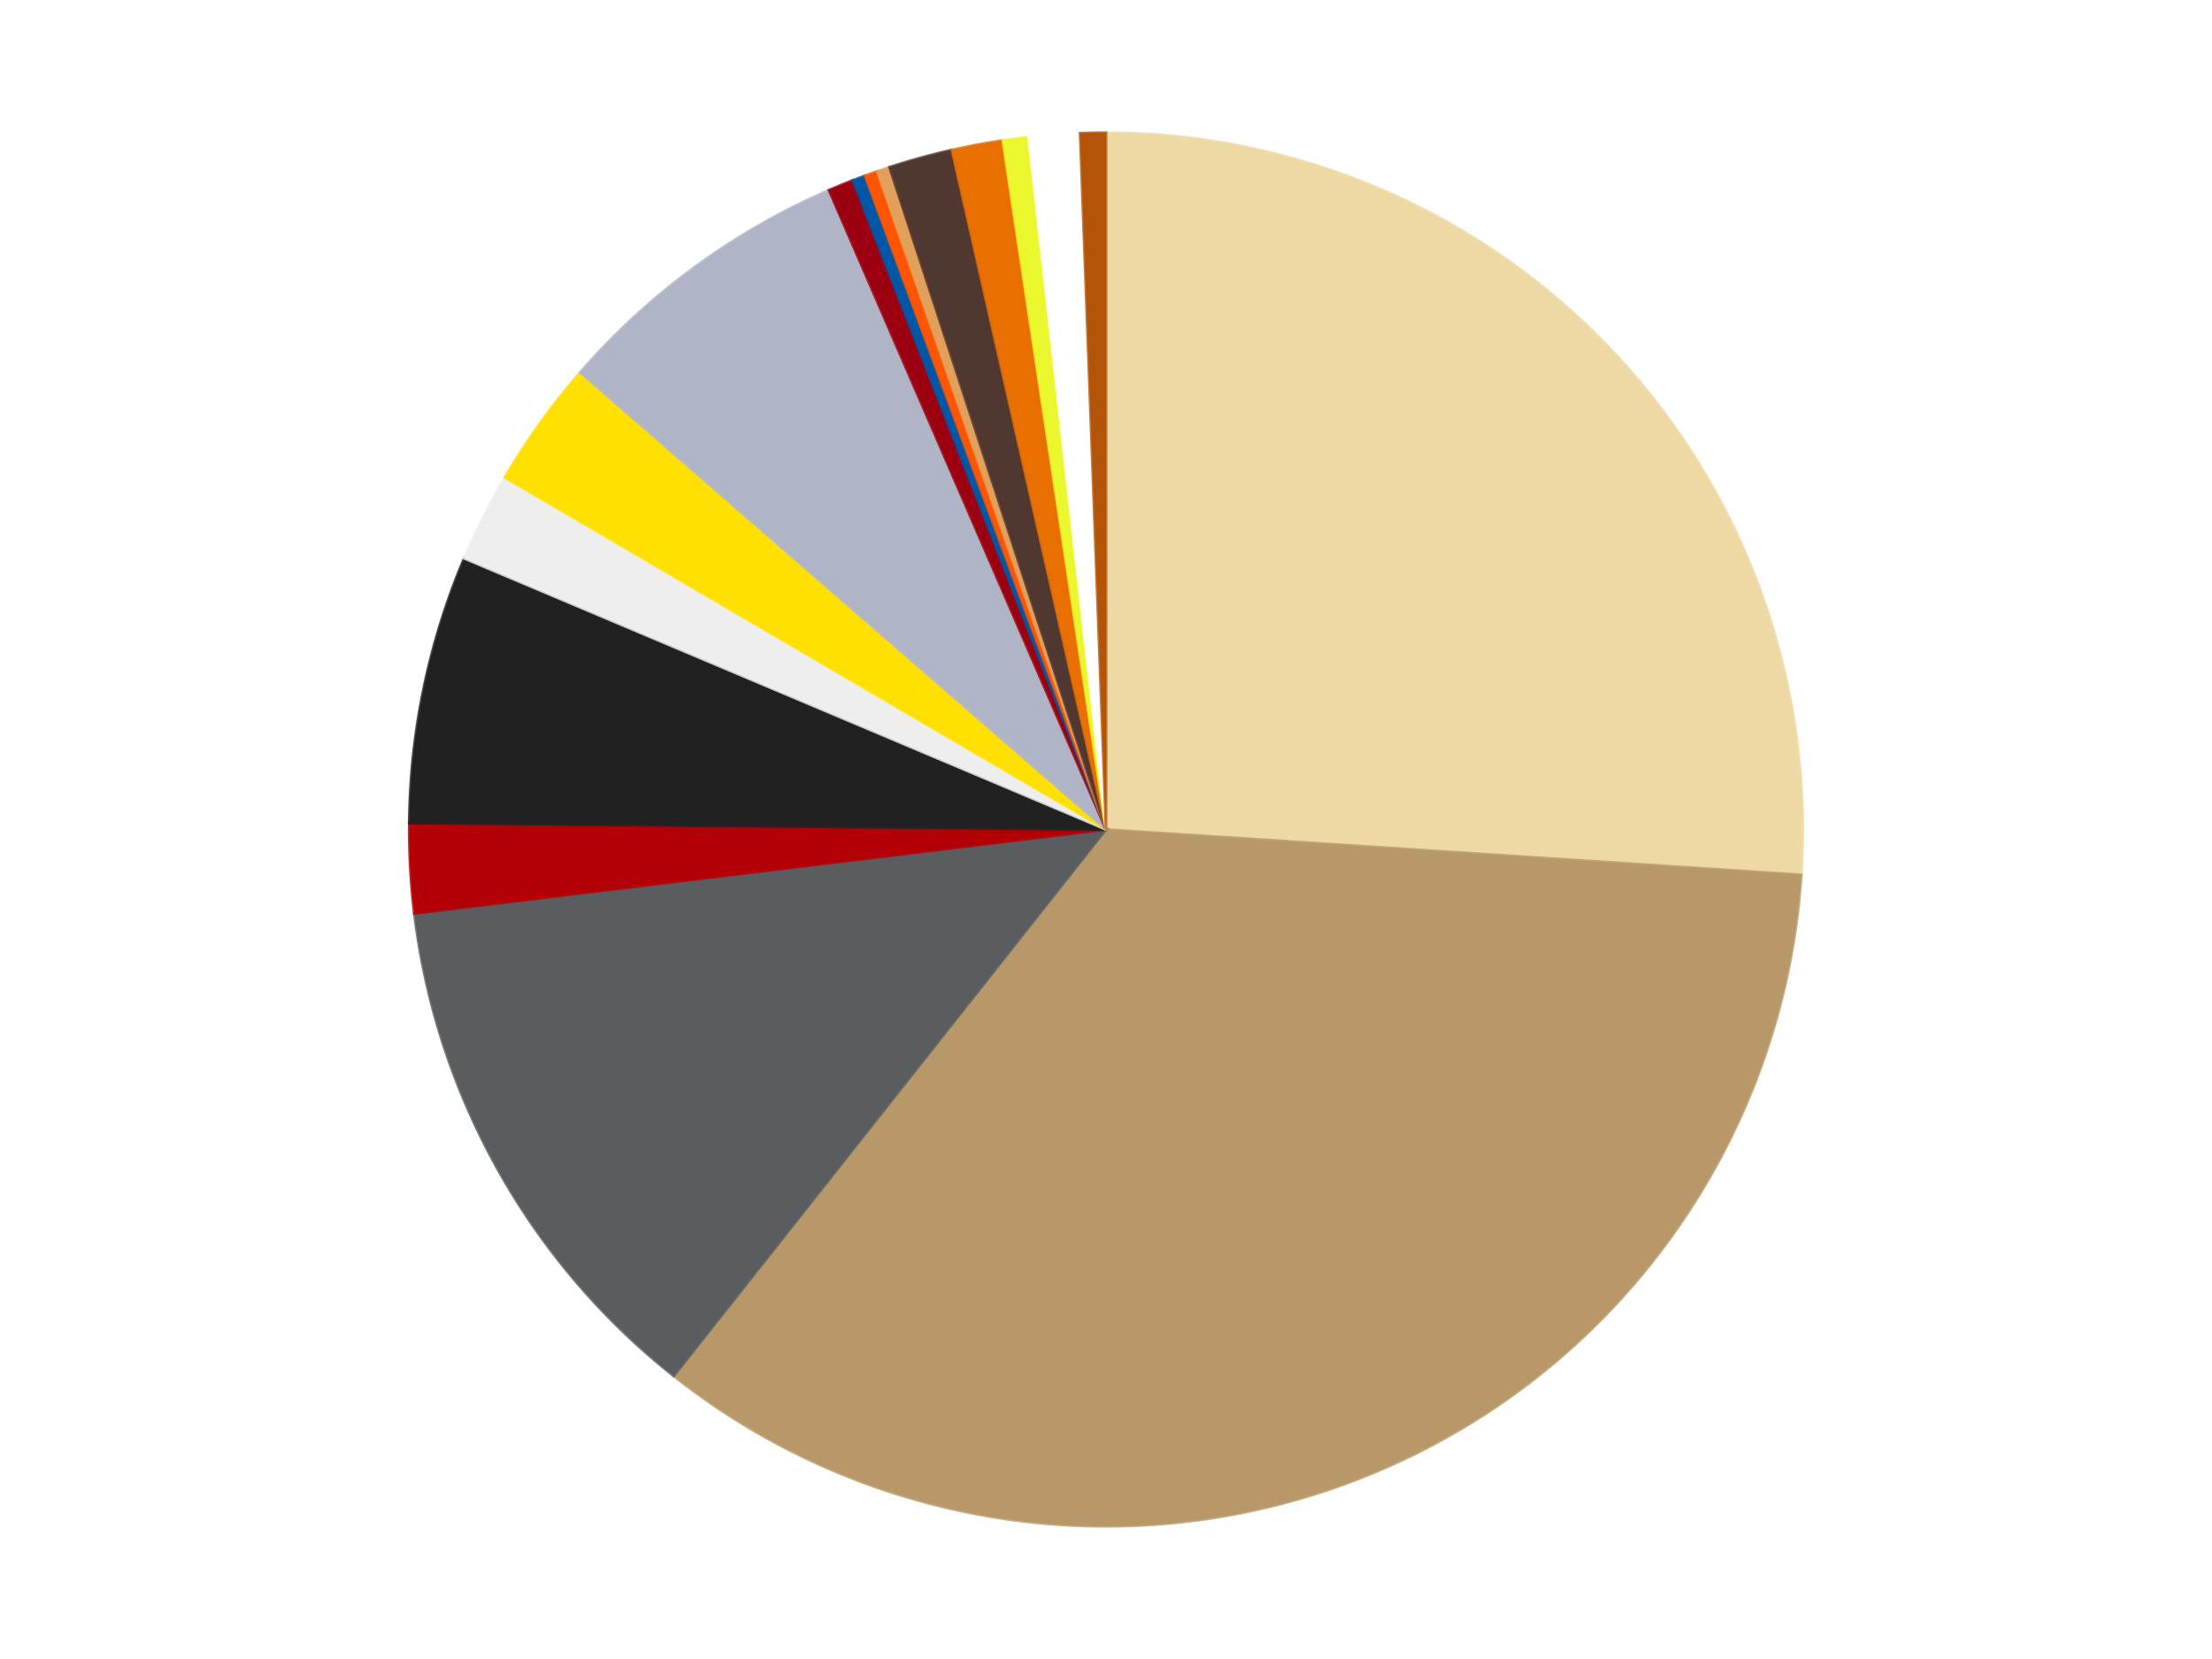 <?xml version='1.0' encoding='utf-8'?>
<svg xmlns="http://www.w3.org/2000/svg" xmlns:xlink="http://www.w3.org/1999/xlink" id="chart-a076c88a-d4d5-46e6-abcb-9636db8d9e3d" class="pygal-chart" viewBox="0 0 800 600"><!--Generated with pygal 3.0.4 (lxml) ©Kozea 2012-2016 on 2024-07-06--><!--http://pygal.org--><!--http://github.com/Kozea/pygal--><defs><style type="text/css">#chart-a076c88a-d4d5-46e6-abcb-9636db8d9e3d{-webkit-user-select:none;-webkit-font-smoothing:antialiased;font-family:Consolas,"Liberation Mono",Menlo,Courier,monospace}#chart-a076c88a-d4d5-46e6-abcb-9636db8d9e3d .title{font-family:Consolas,"Liberation Mono",Menlo,Courier,monospace;font-size:16px}#chart-a076c88a-d4d5-46e6-abcb-9636db8d9e3d .legends .legend text{font-family:Consolas,"Liberation Mono",Menlo,Courier,monospace;font-size:14px}#chart-a076c88a-d4d5-46e6-abcb-9636db8d9e3d .axis text{font-family:Consolas,"Liberation Mono",Menlo,Courier,monospace;font-size:10px}#chart-a076c88a-d4d5-46e6-abcb-9636db8d9e3d .axis text.major{font-family:Consolas,"Liberation Mono",Menlo,Courier,monospace;font-size:10px}#chart-a076c88a-d4d5-46e6-abcb-9636db8d9e3d .text-overlay text.value{font-family:Consolas,"Liberation Mono",Menlo,Courier,monospace;font-size:16px}#chart-a076c88a-d4d5-46e6-abcb-9636db8d9e3d .text-overlay text.label{font-family:Consolas,"Liberation Mono",Menlo,Courier,monospace;font-size:10px}#chart-a076c88a-d4d5-46e6-abcb-9636db8d9e3d .tooltip{font-family:Consolas,"Liberation Mono",Menlo,Courier,monospace;font-size:14px}#chart-a076c88a-d4d5-46e6-abcb-9636db8d9e3d text.no_data{font-family:Consolas,"Liberation Mono",Menlo,Courier,monospace;font-size:64px}
#chart-a076c88a-d4d5-46e6-abcb-9636db8d9e3d{background-color:transparent}#chart-a076c88a-d4d5-46e6-abcb-9636db8d9e3d path,#chart-a076c88a-d4d5-46e6-abcb-9636db8d9e3d line,#chart-a076c88a-d4d5-46e6-abcb-9636db8d9e3d rect,#chart-a076c88a-d4d5-46e6-abcb-9636db8d9e3d circle{-webkit-transition:150ms;-moz-transition:150ms;transition:150ms}#chart-a076c88a-d4d5-46e6-abcb-9636db8d9e3d .graph &gt; .background{fill:transparent}#chart-a076c88a-d4d5-46e6-abcb-9636db8d9e3d .plot &gt; .background{fill:transparent}#chart-a076c88a-d4d5-46e6-abcb-9636db8d9e3d .graph{fill:rgba(0,0,0,.87)}#chart-a076c88a-d4d5-46e6-abcb-9636db8d9e3d text.no_data{fill:rgba(0,0,0,1)}#chart-a076c88a-d4d5-46e6-abcb-9636db8d9e3d .title{fill:rgba(0,0,0,1)}#chart-a076c88a-d4d5-46e6-abcb-9636db8d9e3d .legends .legend text{fill:rgba(0,0,0,.87)}#chart-a076c88a-d4d5-46e6-abcb-9636db8d9e3d .legends .legend:hover text{fill:rgba(0,0,0,1)}#chart-a076c88a-d4d5-46e6-abcb-9636db8d9e3d .axis .line{stroke:rgba(0,0,0,1)}#chart-a076c88a-d4d5-46e6-abcb-9636db8d9e3d .axis .guide.line{stroke:rgba(0,0,0,.54)}#chart-a076c88a-d4d5-46e6-abcb-9636db8d9e3d .axis .major.line{stroke:rgba(0,0,0,.87)}#chart-a076c88a-d4d5-46e6-abcb-9636db8d9e3d .axis text.major{fill:rgba(0,0,0,1)}#chart-a076c88a-d4d5-46e6-abcb-9636db8d9e3d .axis.y .guides:hover .guide.line,#chart-a076c88a-d4d5-46e6-abcb-9636db8d9e3d .line-graph .axis.x .guides:hover .guide.line,#chart-a076c88a-d4d5-46e6-abcb-9636db8d9e3d .stackedline-graph .axis.x .guides:hover .guide.line,#chart-a076c88a-d4d5-46e6-abcb-9636db8d9e3d .xy-graph .axis.x .guides:hover .guide.line{stroke:rgba(0,0,0,1)}#chart-a076c88a-d4d5-46e6-abcb-9636db8d9e3d .axis .guides:hover text{fill:rgba(0,0,0,1)}#chart-a076c88a-d4d5-46e6-abcb-9636db8d9e3d .reactive{fill-opacity:1.0;stroke-opacity:.8;stroke-width:1}#chart-a076c88a-d4d5-46e6-abcb-9636db8d9e3d .ci{stroke:rgba(0,0,0,.87)}#chart-a076c88a-d4d5-46e6-abcb-9636db8d9e3d .reactive.active,#chart-a076c88a-d4d5-46e6-abcb-9636db8d9e3d .active .reactive{fill-opacity:0.6;stroke-opacity:.9;stroke-width:4}#chart-a076c88a-d4d5-46e6-abcb-9636db8d9e3d .ci .reactive.active{stroke-width:1.5}#chart-a076c88a-d4d5-46e6-abcb-9636db8d9e3d .series text{fill:rgba(0,0,0,1)}#chart-a076c88a-d4d5-46e6-abcb-9636db8d9e3d .tooltip rect{fill:transparent;stroke:rgba(0,0,0,1);-webkit-transition:opacity 150ms;-moz-transition:opacity 150ms;transition:opacity 150ms}#chart-a076c88a-d4d5-46e6-abcb-9636db8d9e3d .tooltip .label{fill:rgba(0,0,0,.87)}#chart-a076c88a-d4d5-46e6-abcb-9636db8d9e3d .tooltip .label{fill:rgba(0,0,0,.87)}#chart-a076c88a-d4d5-46e6-abcb-9636db8d9e3d .tooltip .legend{font-size:.8em;fill:rgba(0,0,0,.54)}#chart-a076c88a-d4d5-46e6-abcb-9636db8d9e3d .tooltip .x_label{font-size:.6em;fill:rgba(0,0,0,1)}#chart-a076c88a-d4d5-46e6-abcb-9636db8d9e3d .tooltip .xlink{font-size:.5em;text-decoration:underline}#chart-a076c88a-d4d5-46e6-abcb-9636db8d9e3d .tooltip .value{font-size:1.5em}#chart-a076c88a-d4d5-46e6-abcb-9636db8d9e3d .bound{font-size:.5em}#chart-a076c88a-d4d5-46e6-abcb-9636db8d9e3d .max-value{font-size:.75em;fill:rgba(0,0,0,.54)}#chart-a076c88a-d4d5-46e6-abcb-9636db8d9e3d .map-element{fill:transparent;stroke:rgba(0,0,0,.54) !important}#chart-a076c88a-d4d5-46e6-abcb-9636db8d9e3d .map-element .reactive{fill-opacity:inherit;stroke-opacity:inherit}#chart-a076c88a-d4d5-46e6-abcb-9636db8d9e3d .color-0,#chart-a076c88a-d4d5-46e6-abcb-9636db8d9e3d .color-0 a:visited{stroke:#F44336;fill:#F44336}#chart-a076c88a-d4d5-46e6-abcb-9636db8d9e3d .color-1,#chart-a076c88a-d4d5-46e6-abcb-9636db8d9e3d .color-1 a:visited{stroke:#3F51B5;fill:#3F51B5}#chart-a076c88a-d4d5-46e6-abcb-9636db8d9e3d .color-2,#chart-a076c88a-d4d5-46e6-abcb-9636db8d9e3d .color-2 a:visited{stroke:#009688;fill:#009688}#chart-a076c88a-d4d5-46e6-abcb-9636db8d9e3d .color-3,#chart-a076c88a-d4d5-46e6-abcb-9636db8d9e3d .color-3 a:visited{stroke:#FFC107;fill:#FFC107}#chart-a076c88a-d4d5-46e6-abcb-9636db8d9e3d .color-4,#chart-a076c88a-d4d5-46e6-abcb-9636db8d9e3d .color-4 a:visited{stroke:#FF5722;fill:#FF5722}#chart-a076c88a-d4d5-46e6-abcb-9636db8d9e3d .color-5,#chart-a076c88a-d4d5-46e6-abcb-9636db8d9e3d .color-5 a:visited{stroke:#9C27B0;fill:#9C27B0}#chart-a076c88a-d4d5-46e6-abcb-9636db8d9e3d .color-6,#chart-a076c88a-d4d5-46e6-abcb-9636db8d9e3d .color-6 a:visited{stroke:#03A9F4;fill:#03A9F4}#chart-a076c88a-d4d5-46e6-abcb-9636db8d9e3d .color-7,#chart-a076c88a-d4d5-46e6-abcb-9636db8d9e3d .color-7 a:visited{stroke:#8BC34A;fill:#8BC34A}#chart-a076c88a-d4d5-46e6-abcb-9636db8d9e3d .color-8,#chart-a076c88a-d4d5-46e6-abcb-9636db8d9e3d .color-8 a:visited{stroke:#FF9800;fill:#FF9800}#chart-a076c88a-d4d5-46e6-abcb-9636db8d9e3d .color-9,#chart-a076c88a-d4d5-46e6-abcb-9636db8d9e3d .color-9 a:visited{stroke:#E91E63;fill:#E91E63}#chart-a076c88a-d4d5-46e6-abcb-9636db8d9e3d .color-10,#chart-a076c88a-d4d5-46e6-abcb-9636db8d9e3d .color-10 a:visited{stroke:#2196F3;fill:#2196F3}#chart-a076c88a-d4d5-46e6-abcb-9636db8d9e3d .color-11,#chart-a076c88a-d4d5-46e6-abcb-9636db8d9e3d .color-11 a:visited{stroke:#4CAF50;fill:#4CAF50}#chart-a076c88a-d4d5-46e6-abcb-9636db8d9e3d .color-12,#chart-a076c88a-d4d5-46e6-abcb-9636db8d9e3d .color-12 a:visited{stroke:#FFEB3B;fill:#FFEB3B}#chart-a076c88a-d4d5-46e6-abcb-9636db8d9e3d .color-13,#chart-a076c88a-d4d5-46e6-abcb-9636db8d9e3d .color-13 a:visited{stroke:#673AB7;fill:#673AB7}#chart-a076c88a-d4d5-46e6-abcb-9636db8d9e3d .color-14,#chart-a076c88a-d4d5-46e6-abcb-9636db8d9e3d .color-14 a:visited{stroke:#00BCD4;fill:#00BCD4}#chart-a076c88a-d4d5-46e6-abcb-9636db8d9e3d .color-15,#chart-a076c88a-d4d5-46e6-abcb-9636db8d9e3d .color-15 a:visited{stroke:#CDDC39;fill:#CDDC39}#chart-a076c88a-d4d5-46e6-abcb-9636db8d9e3d .color-16,#chart-a076c88a-d4d5-46e6-abcb-9636db8d9e3d .color-16 a:visited{stroke:#9E9E9E;fill:#9E9E9E}#chart-a076c88a-d4d5-46e6-abcb-9636db8d9e3d .text-overlay .color-0 text{fill:black}#chart-a076c88a-d4d5-46e6-abcb-9636db8d9e3d .text-overlay .color-1 text{fill:black}#chart-a076c88a-d4d5-46e6-abcb-9636db8d9e3d .text-overlay .color-2 text{fill:black}#chart-a076c88a-d4d5-46e6-abcb-9636db8d9e3d .text-overlay .color-3 text{fill:black}#chart-a076c88a-d4d5-46e6-abcb-9636db8d9e3d .text-overlay .color-4 text{fill:black}#chart-a076c88a-d4d5-46e6-abcb-9636db8d9e3d .text-overlay .color-5 text{fill:black}#chart-a076c88a-d4d5-46e6-abcb-9636db8d9e3d .text-overlay .color-6 text{fill:black}#chart-a076c88a-d4d5-46e6-abcb-9636db8d9e3d .text-overlay .color-7 text{fill:black}#chart-a076c88a-d4d5-46e6-abcb-9636db8d9e3d .text-overlay .color-8 text{fill:black}#chart-a076c88a-d4d5-46e6-abcb-9636db8d9e3d .text-overlay .color-9 text{fill:black}#chart-a076c88a-d4d5-46e6-abcb-9636db8d9e3d .text-overlay .color-10 text{fill:black}#chart-a076c88a-d4d5-46e6-abcb-9636db8d9e3d .text-overlay .color-11 text{fill:black}#chart-a076c88a-d4d5-46e6-abcb-9636db8d9e3d .text-overlay .color-12 text{fill:black}#chart-a076c88a-d4d5-46e6-abcb-9636db8d9e3d .text-overlay .color-13 text{fill:black}#chart-a076c88a-d4d5-46e6-abcb-9636db8d9e3d .text-overlay .color-14 text{fill:black}#chart-a076c88a-d4d5-46e6-abcb-9636db8d9e3d .text-overlay .color-15 text{fill:black}#chart-a076c88a-d4d5-46e6-abcb-9636db8d9e3d .text-overlay .color-16 text{fill:black}
#chart-a076c88a-d4d5-46e6-abcb-9636db8d9e3d text.no_data{text-anchor:middle}#chart-a076c88a-d4d5-46e6-abcb-9636db8d9e3d .guide.line{fill:none}#chart-a076c88a-d4d5-46e6-abcb-9636db8d9e3d .centered{text-anchor:middle}#chart-a076c88a-d4d5-46e6-abcb-9636db8d9e3d .title{text-anchor:middle}#chart-a076c88a-d4d5-46e6-abcb-9636db8d9e3d .legends .legend text{fill-opacity:1}#chart-a076c88a-d4d5-46e6-abcb-9636db8d9e3d .axis.x text{text-anchor:middle}#chart-a076c88a-d4d5-46e6-abcb-9636db8d9e3d .axis.x:not(.web) text[transform]{text-anchor:start}#chart-a076c88a-d4d5-46e6-abcb-9636db8d9e3d .axis.x:not(.web) text[transform].backwards{text-anchor:end}#chart-a076c88a-d4d5-46e6-abcb-9636db8d9e3d .axis.y text{text-anchor:end}#chart-a076c88a-d4d5-46e6-abcb-9636db8d9e3d .axis.y text[transform].backwards{text-anchor:start}#chart-a076c88a-d4d5-46e6-abcb-9636db8d9e3d .axis.y2 text{text-anchor:start}#chart-a076c88a-d4d5-46e6-abcb-9636db8d9e3d .axis.y2 text[transform].backwards{text-anchor:end}#chart-a076c88a-d4d5-46e6-abcb-9636db8d9e3d .axis .guide.line{stroke-dasharray:4,4;stroke:black}#chart-a076c88a-d4d5-46e6-abcb-9636db8d9e3d .axis .major.guide.line{stroke-dasharray:6,6;stroke:black}#chart-a076c88a-d4d5-46e6-abcb-9636db8d9e3d .horizontal .axis.y .guide.line,#chart-a076c88a-d4d5-46e6-abcb-9636db8d9e3d .horizontal .axis.y2 .guide.line,#chart-a076c88a-d4d5-46e6-abcb-9636db8d9e3d .vertical .axis.x .guide.line{opacity:0}#chart-a076c88a-d4d5-46e6-abcb-9636db8d9e3d .horizontal .axis.always_show .guide.line,#chart-a076c88a-d4d5-46e6-abcb-9636db8d9e3d .vertical .axis.always_show .guide.line{opacity:1 !important}#chart-a076c88a-d4d5-46e6-abcb-9636db8d9e3d .axis.y .guides:hover .guide.line,#chart-a076c88a-d4d5-46e6-abcb-9636db8d9e3d .axis.y2 .guides:hover .guide.line,#chart-a076c88a-d4d5-46e6-abcb-9636db8d9e3d .axis.x .guides:hover .guide.line{opacity:1}#chart-a076c88a-d4d5-46e6-abcb-9636db8d9e3d .axis .guides:hover text{opacity:1}#chart-a076c88a-d4d5-46e6-abcb-9636db8d9e3d .nofill{fill:none}#chart-a076c88a-d4d5-46e6-abcb-9636db8d9e3d .subtle-fill{fill-opacity:.2}#chart-a076c88a-d4d5-46e6-abcb-9636db8d9e3d .dot{stroke-width:1px;fill-opacity:1;stroke-opacity:1}#chart-a076c88a-d4d5-46e6-abcb-9636db8d9e3d .dot.active{stroke-width:5px}#chart-a076c88a-d4d5-46e6-abcb-9636db8d9e3d .dot.negative{fill:transparent}#chart-a076c88a-d4d5-46e6-abcb-9636db8d9e3d text,#chart-a076c88a-d4d5-46e6-abcb-9636db8d9e3d tspan{stroke:none !important}#chart-a076c88a-d4d5-46e6-abcb-9636db8d9e3d .series text.active{opacity:1}#chart-a076c88a-d4d5-46e6-abcb-9636db8d9e3d .tooltip rect{fill-opacity:.95;stroke-width:.5}#chart-a076c88a-d4d5-46e6-abcb-9636db8d9e3d .tooltip text{fill-opacity:1}#chart-a076c88a-d4d5-46e6-abcb-9636db8d9e3d .showable{visibility:hidden}#chart-a076c88a-d4d5-46e6-abcb-9636db8d9e3d .showable.shown{visibility:visible}#chart-a076c88a-d4d5-46e6-abcb-9636db8d9e3d .gauge-background{fill:rgba(229,229,229,1);stroke:none}#chart-a076c88a-d4d5-46e6-abcb-9636db8d9e3d .bg-lines{stroke:transparent;stroke-width:2px}</style><script type="text/javascript">window.pygal = window.pygal || {};window.pygal.config = window.pygal.config || {};window.pygal.config['a076c88a-d4d5-46e6-abcb-9636db8d9e3d'] = {"allow_interruptions": false, "box_mode": "extremes", "classes": ["pygal-chart"], "css": ["file://style.css", "file://graph.css"], "defs": [], "disable_xml_declaration": false, "dots_size": 2.5, "dynamic_print_values": false, "explicit_size": false, "fill": false, "force_uri_protocol": "https", "formatter": null, "half_pie": false, "height": 600, "include_x_axis": false, "inner_radius": 0, "interpolate": null, "interpolation_parameters": {}, "interpolation_precision": 250, "inverse_y_axis": false, "js": ["//kozea.github.io/pygal.js/2.0.x/pygal-tooltips.min.js"], "legend_at_bottom": false, "legend_at_bottom_columns": null, "legend_box_size": 12, "logarithmic": false, "margin": 20, "margin_bottom": null, "margin_left": null, "margin_right": null, "margin_top": null, "max_scale": 16, "min_scale": 4, "missing_value_fill_truncation": "x", "no_data_text": "No data", "no_prefix": false, "order_min": null, "pretty_print": false, "print_labels": false, "print_values": false, "print_values_position": "center", "print_zeroes": true, "range": null, "rounded_bars": null, "secondary_range": null, "show_dots": true, "show_legend": false, "show_minor_x_labels": true, "show_minor_y_labels": true, "show_only_major_dots": false, "show_x_guides": false, "show_x_labels": true, "show_y_guides": true, "show_y_labels": true, "spacing": 10, "stack_from_top": false, "strict": false, "stroke": true, "stroke_style": null, "style": {"background": "transparent", "ci_colors": [], "colors": ["#F44336", "#3F51B5", "#009688", "#FFC107", "#FF5722", "#9C27B0", "#03A9F4", "#8BC34A", "#FF9800", "#E91E63", "#2196F3", "#4CAF50", "#FFEB3B", "#673AB7", "#00BCD4", "#CDDC39", "#9E9E9E", "#607D8B"], "dot_opacity": "1", "font_family": "Consolas, \"Liberation Mono\", Menlo, Courier, monospace", "foreground": "rgba(0, 0, 0, .87)", "foreground_strong": "rgba(0, 0, 0, 1)", "foreground_subtle": "rgba(0, 0, 0, .54)", "guide_stroke_color": "black", "guide_stroke_dasharray": "4,4", "label_font_family": "Consolas, \"Liberation Mono\", Menlo, Courier, monospace", "label_font_size": 10, "legend_font_family": "Consolas, \"Liberation Mono\", Menlo, Courier, monospace", "legend_font_size": 14, "major_guide_stroke_color": "black", "major_guide_stroke_dasharray": "6,6", "major_label_font_family": "Consolas, \"Liberation Mono\", Menlo, Courier, monospace", "major_label_font_size": 10, "no_data_font_family": "Consolas, \"Liberation Mono\", Menlo, Courier, monospace", "no_data_font_size": 64, "opacity": "1.0", "opacity_hover": "0.6", "plot_background": "transparent", "stroke_opacity": ".8", "stroke_opacity_hover": ".9", "stroke_width": "1", "stroke_width_hover": "4", "title_font_family": "Consolas, \"Liberation Mono\", Menlo, Courier, monospace", "title_font_size": 16, "tooltip_font_family": "Consolas, \"Liberation Mono\", Menlo, Courier, monospace", "tooltip_font_size": 14, "transition": "150ms", "value_background": "rgba(229, 229, 229, 1)", "value_colors": [], "value_font_family": "Consolas, \"Liberation Mono\", Menlo, Courier, monospace", "value_font_size": 16, "value_label_font_family": "Consolas, \"Liberation Mono\", Menlo, Courier, monospace", "value_label_font_size": 10}, "title": null, "tooltip_border_radius": 0, "tooltip_fancy_mode": true, "truncate_label": null, "truncate_legend": null, "width": 800, "x_label_rotation": 0, "x_labels": null, "x_labels_major": null, "x_labels_major_count": null, "x_labels_major_every": null, "x_title": null, "xrange": null, "y_label_rotation": 0, "y_labels": null, "y_labels_major": null, "y_labels_major_count": null, "y_labels_major_every": null, "y_title": null, "zero": 0, "legends": ["Tan", "Dark Tan", "Dark Bluish Gray", "Red", "Black", "Trans-Clear", "Yellow", "Light Bluish Gray", "Trans-Red", "Blue", "Reddish Orange", "Medium Nougat", "Dark Brown", "Trans-Orange", "Trans-Yellow", "White", "Dark Orange"]}</script><script type="text/javascript" xlink:href="https://kozea.github.io/pygal.js/2.0.x/pygal-tooltips.min.js"/></defs><title>Pygal</title><g class="graph pie-graph vertical"><rect x="0" y="0" width="800" height="600" class="background"/><g transform="translate(20, 20)" class="plot"><rect x="0" y="0" width="760" height="560" class="background"/><g class="series serie-0 color-0"><g class="slices"><g class="slice" style="fill: #EED9A4; stroke: #EED9A4"><path d="M380 28 A252 252 0 0 1 631.467 296.384 L380 280 A0 0 0 0 0 380 280 z" class="slice reactive tooltip-trigger"/><desc class="value">88</desc><desc class="x centered">471.9461928339795</desc><desc class="y centered">193.84956399798864</desc></g></g></g><g class="series serie-1 color-1"><g class="slices"><g class="slice" style="fill: #B89869; stroke: #B89869"><path d="M631.467 296.384 A252 252 0 0 1 223.667 477.646 L380 280 A0 0 0 0 0 380 280 z" class="slice reactive tooltip-trigger"/><desc class="value">117</desc><desc class="x centered">431.17748205534843</desc><desc class="y centered">395.13846156030786</desc></g></g></g><g class="series serie-2 color-2"><g class="slices"><g class="slice" style="fill: #595D60; stroke: #595D60"><path d="M223.667 477.646 A252 252 0 0 1 129.837 310.375 L380 280 A0 0 0 0 0 380 280 z" class="slice reactive tooltip-trigger"/><desc class="value">42</desc><desc class="x centered">270.1084476038856</desc><desc class="y centered">341.642896687064</desc></g></g></g><g class="series serie-3 color-3"><g class="slices"><g class="slice" style="fill: #B30006; stroke: #B30006"><path d="M129.837 310.375 A252 252 0 0 1 128.011 277.658 L380 280 A0 0 0 0 0 380 280 z" class="slice reactive tooltip-trigger"/><desc class="value">7</desc><desc class="x centered">254.19588303994368</desc><desc class="y centered">287.02311582564795</desc></g></g></g><g class="series serie-4 color-4"><g class="slices"><g class="slice" style="fill: #212121; stroke: #212121"><path d="M128.011 277.658 A252 252 0 0 1 147.86 181.943 L380 280 A0 0 0 0 0 380 280 z" class="slice reactive tooltip-trigger"/><desc class="value">21</desc><desc class="x centered">256.6250553439128</desc><desc class="y centered">254.414397972543</desc></g></g></g><g class="series serie-5 color-5"><g class="slices"><g class="slice" style="fill: #EEEEEE; stroke: #EEEEEE"><path d="M147.86 181.943 A252 252 0 0 1 162.547 152.65 L380 280 A0 0 0 0 0 380 280 z" class="slice reactive tooltip-trigger"/><desc class="value">7</desc><desc class="x centered">267.36338063862024</desc><desc class="y centered">223.52883940594407</desc></g></g></g><g class="series serie-6 color-6"><g class="slices"><g class="slice" style="fill: #FFE001; stroke: #FFE001"><path d="M162.547 152.65 A252 252 0 0 1 189.83 114.653 L380 280 A0 0 0 0 0 380 280 z" class="slice reactive tooltip-trigger"/><desc class="value">10</desc><desc class="x centered">277.652423538456</desc><desc class="y centered">206.5086835575222</desc></g></g></g><g class="series serie-7 color-7"><g class="slices"><g class="slice" style="fill: #AFB5C7; stroke: #AFB5C7"><path d="M189.83 114.653 A252 252 0 0 1 279.79 48.782 L380 280 A0 0 0 0 0 380 280 z" class="slice reactive tooltip-trigger"/><desc class="value">24</desc><desc class="x centered">305.56058651971045</desc><desc class="y centered">178.33991087594654</desc></g></g></g><g class="series serie-8 color-8"><g class="slices"><g class="slice" style="fill: #9C0010; stroke: #9C0010"><path d="M279.79 48.782 A252 252 0 0 1 288.453 45.217 L380 280 A0 0 0 0 0 380 280 z" class="slice reactive tooltip-trigger"/><desc class="value">2</desc><desc class="x centered">332.0525123475735</desc><desc class="y centered">163.47945061998547</desc></g></g></g><g class="series serie-9 color-9"><g class="slices"><g class="slice" style="fill: #0057A6; stroke: #0057A6"><path d="M288.453 45.217 A252 252 0 0 1 292.833 43.556 L380 280 A0 0 0 0 0 380 280 z" class="slice reactive tooltip-trigger"/><desc class="value">1</desc><desc class="x centered">335.3197842326405</desc><desc class="y centered">162.18795342163776</desc></g></g></g><g class="series serie-10 color-10"><g class="slices"><g class="slice" style="fill: #FF5500; stroke: #FF5500"><path d="M292.833 43.556 A252 252 0 0 1 297.244 41.976 L380 280 A0 0 0 0 0 380 280 z" class="slice reactive tooltip-trigger"/><desc class="value">1</desc><desc class="x centered">337.5174219206673</desc><desc class="y centered">161.377782183381</desc></g></g></g><g class="series serie-11 color-11"><g class="slices"><g class="slice" style="fill: #E3A05B; stroke: #E3A05B"><path d="M297.244 41.976 A252 252 0 0 1 301.682 40.479 L380 280 A0 0 0 0 0 380 280 z" class="slice reactive tooltip-trigger"/><desc class="value">1</desc><desc class="x centered">339.7297395626731</desc><desc class="y centered">160.60860112926952</desc></g></g></g><g class="series serie-12 color-12"><g class="slices"><g class="slice" style="fill: #50372F; stroke: #50372F"><path d="M301.682 40.479 A252 252 0 0 1 324.251 34.244 L380 280 A0 0 0 0 0 380 280 z" class="slice reactive tooltip-trigger"/><desc class="value">5</desc><desc class="x centered">346.44710372052265</desc><desc class="y centered">158.54958562747248</desc></g></g></g><g class="series serie-13 color-13"><g class="slices"><g class="slice" style="fill: #E96F01; stroke: #E96F01"><path d="M324.251 34.244 A252 252 0 0 1 342.662 30.781 L380 280 A0 0 0 0 0 380 280 z" class="slice reactive tooltip-trigger"/><desc class="value">4</desc><desc class="x centered">356.7121410233425</desc><desc class="y centered">156.17078040993994</desc></g></g></g><g class="series serie-14 color-14"><g class="slices"><g class="slice" style="fill: #EBF72D; stroke: #EBF72D"><path d="M342.662 30.781 A252 252 0 0 1 351.951 29.566 L380 280 A0 0 0 0 0 380 280 z" class="slice reactive tooltip-trigger"/><desc class="value">2</desc><desc class="x centered">363.6504636296179</desc><desc class="y centered">155.0652463864696</desc></g></g></g><g class="series serie-15 color-15"><g class="slices"><g class="slice" style="fill: #FFFFFF; stroke: #FFFFFF"><path d="M351.951 29.566 A252 252 0 0 1 370.633 28.174 L380 280 A0 0 0 0 0 380 280 z" class="slice reactive tooltip-trigger"/><desc class="value">4</desc><desc class="x centered">370.6396211070981</desc><desc class="y centered">154.34816632065684</desc></g></g></g><g class="series serie-16 color-16"><g class="slices"><g class="slice" style="fill: #B35408; stroke: #B35408"><path d="M370.633 28.174 A252 252 0 0 1 380 28 L380 280 A0 0 0 0 0 380 280 z" class="slice reactive tooltip-trigger"/><desc class="value">2</desc><desc class="x centered">377.65788238573003</desc><desc class="y centered">154.02176979699658</desc></g></g></g></g><g class="titles"/><g transform="translate(20, 20)" class="plot overlay"><g class="series serie-0 color-0"/><g class="series serie-1 color-1"/><g class="series serie-2 color-2"/><g class="series serie-3 color-3"/><g class="series serie-4 color-4"/><g class="series serie-5 color-5"/><g class="series serie-6 color-6"/><g class="series serie-7 color-7"/><g class="series serie-8 color-8"/><g class="series serie-9 color-9"/><g class="series serie-10 color-10"/><g class="series serie-11 color-11"/><g class="series serie-12 color-12"/><g class="series serie-13 color-13"/><g class="series serie-14 color-14"/><g class="series serie-15 color-15"/><g class="series serie-16 color-16"/></g><g transform="translate(20, 20)" class="plot text-overlay"><g class="series serie-0 color-0"/><g class="series serie-1 color-1"/><g class="series serie-2 color-2"/><g class="series serie-3 color-3"/><g class="series serie-4 color-4"/><g class="series serie-5 color-5"/><g class="series serie-6 color-6"/><g class="series serie-7 color-7"/><g class="series serie-8 color-8"/><g class="series serie-9 color-9"/><g class="series serie-10 color-10"/><g class="series serie-11 color-11"/><g class="series serie-12 color-12"/><g class="series serie-13 color-13"/><g class="series serie-14 color-14"/><g class="series serie-15 color-15"/><g class="series serie-16 color-16"/></g><g transform="translate(20, 20)" class="plot tooltip-overlay"><g transform="translate(0 0)" style="opacity: 0" class="tooltip"><rect rx="0" ry="0" width="0" height="0" class="tooltip-box"/><g class="text"/></g></g></g></svg>